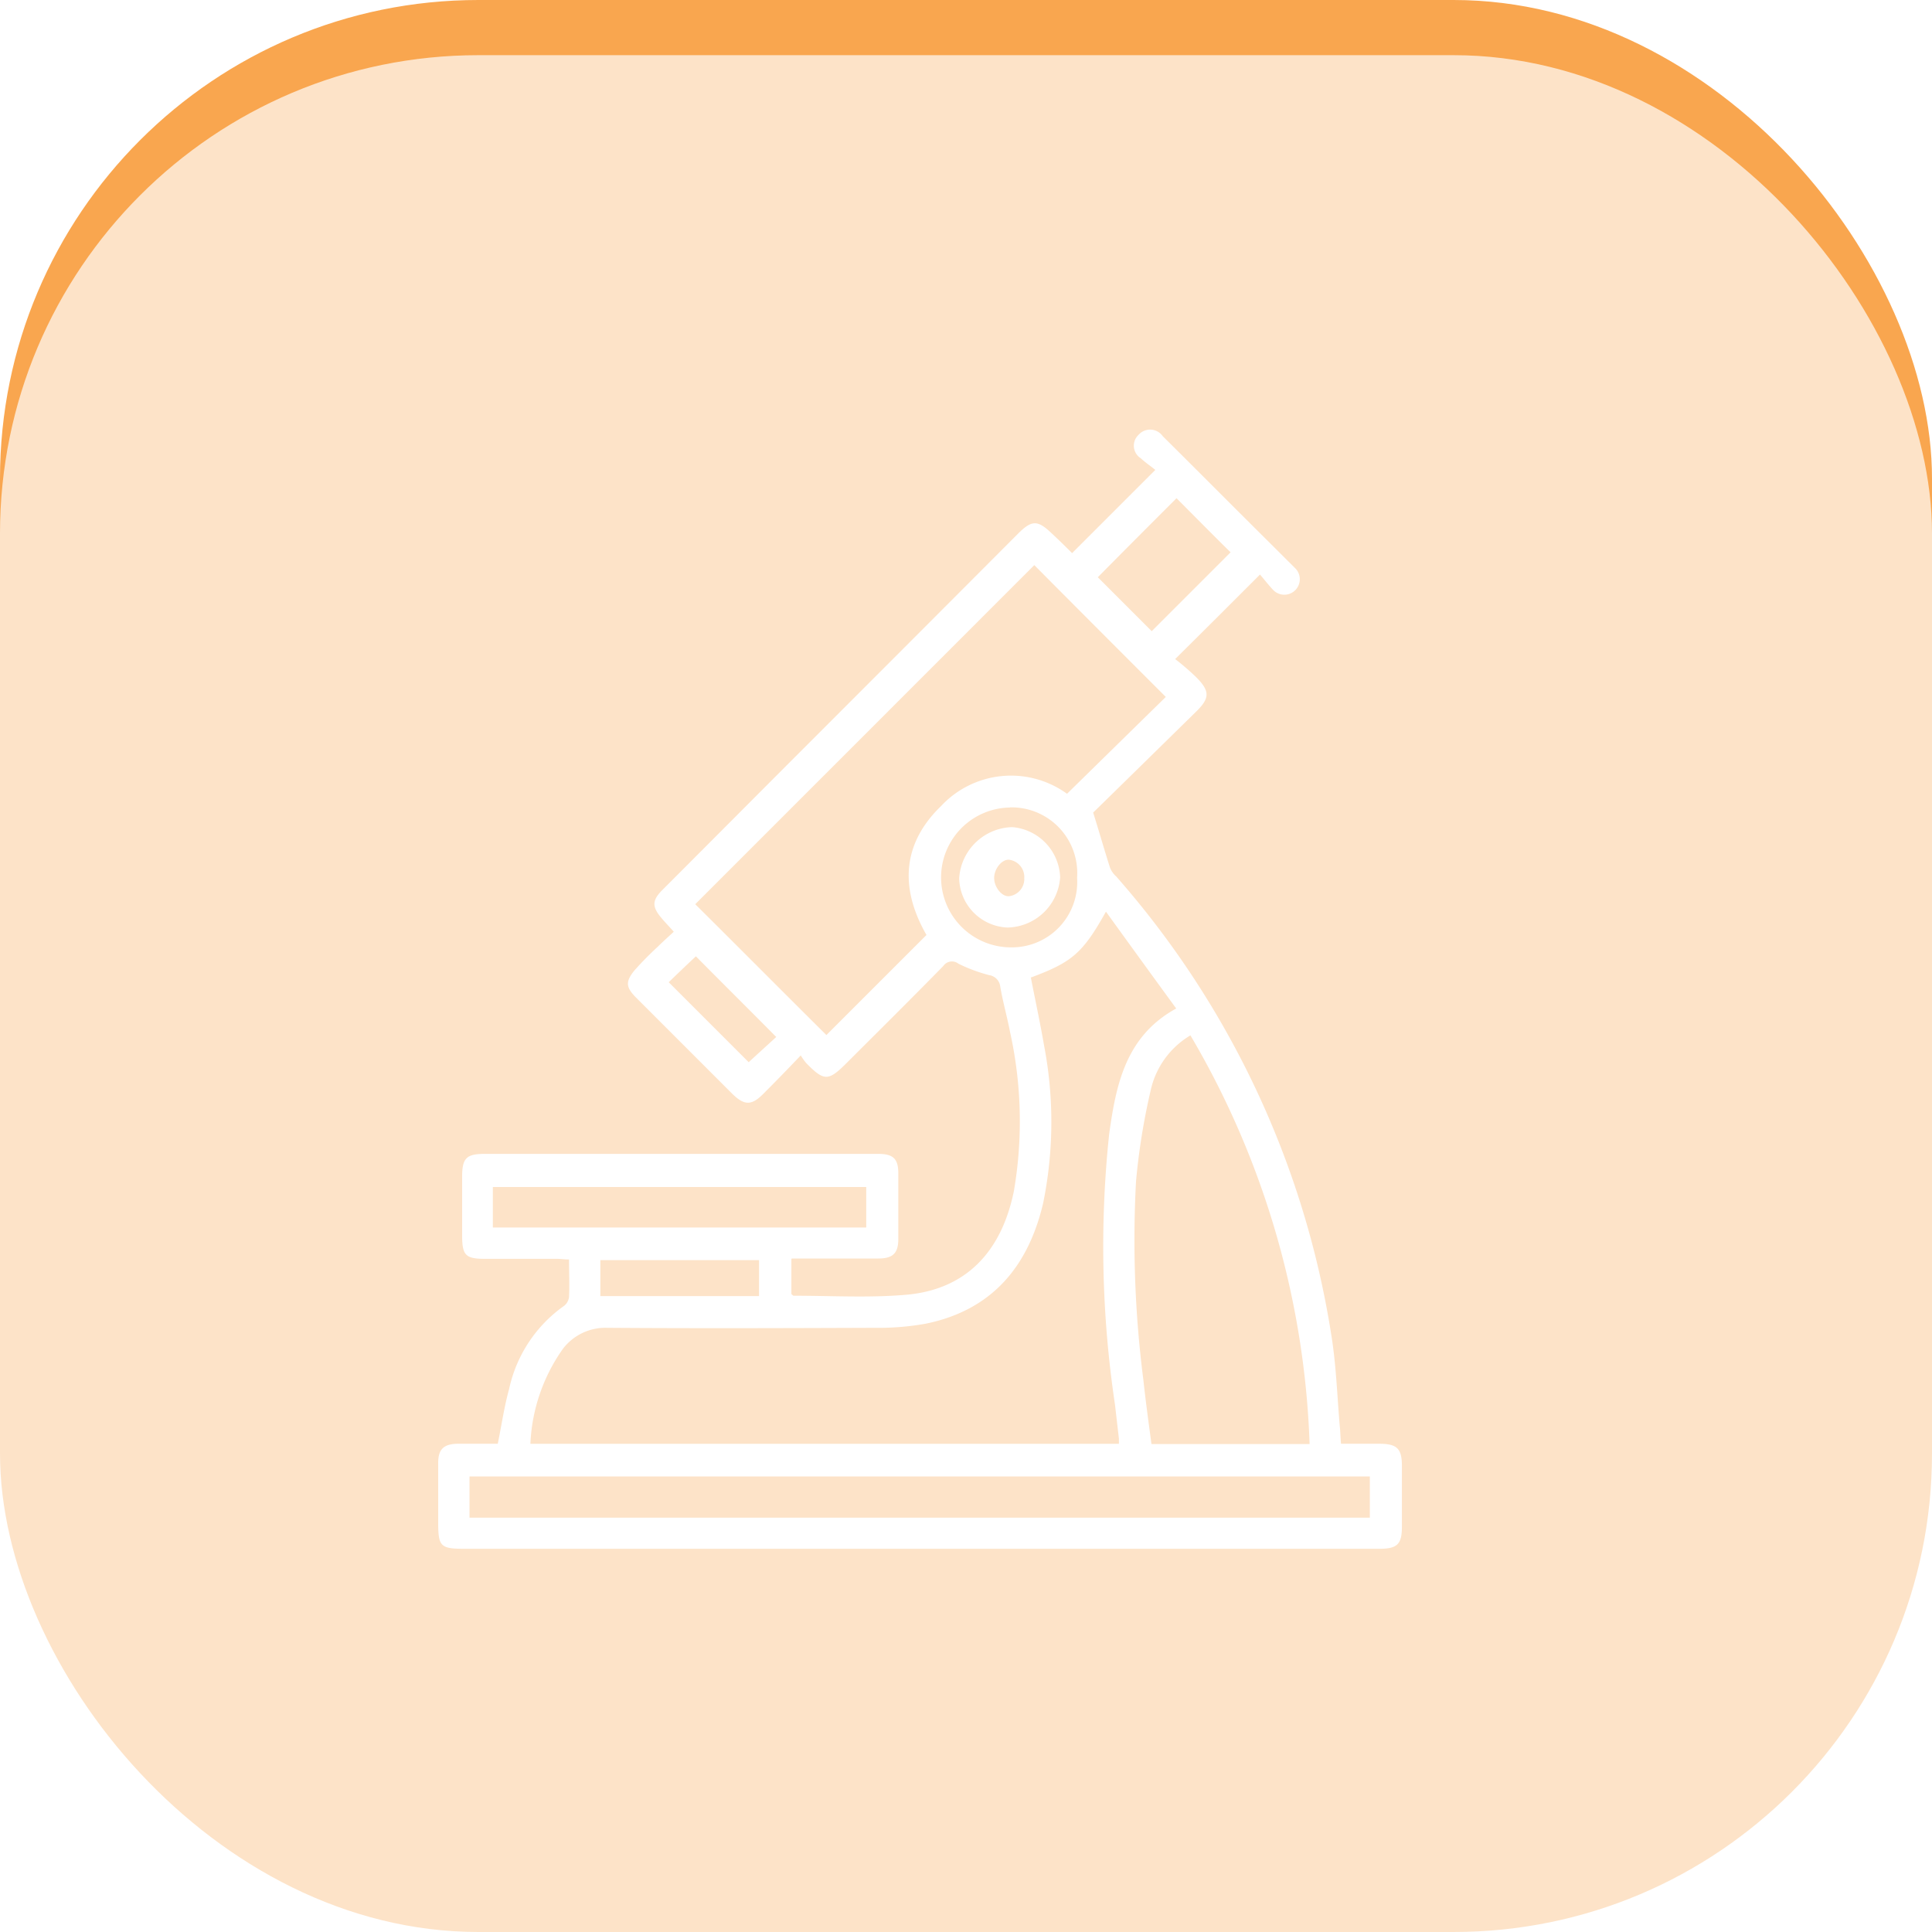 <?xml version="1.0" encoding="UTF-8"?> <svg xmlns="http://www.w3.org/2000/svg" xmlns:xlink="http://www.w3.org/1999/xlink" width="105" height="105" viewBox="0 0 105 105"><defs><filter id="Rectangle_21" x="0" y="0" width="105" height="105" filterUnits="userSpaceOnUse"><feOffset dy="3"></feOffset><feGaussianBlur stdDeviation="3" result="blur"></feGaussianBlur><feFlood flood-opacity="0.161" result="color"></feFlood><feComposite operator="out" in="SourceGraphic" in2="blur"></feComposite><feComposite operator="in" in="color"></feComposite><feComposite operator="in" in2="SourceGraphic"></feComposite></filter></defs><g id="Group_48" data-name="Group 48" transform="translate(-1583 -2099.341)"><g data-type="innerShadowGroup"><rect id="Rectangle_21-2" data-name="Rectangle 21" width="105" height="105" rx="26" transform="translate(1583 2099.341)" fill="#f77f00" opacity="0.688"></rect><g transform="matrix(1, 0, 0, 1, 1583, 2099.34)" filter="url(#Rectangle_21)"><rect id="Rectangle_21-3" data-name="Rectangle 21" width="105" height="105" rx="26" fill="#fff" opacity="0.688"></rect></g></g><g id="microscope" transform="translate(1573.11 2103.632)"><path id="Path_65" data-name="Path 65" d="M52.9,64.141v1.9c.053.035.088.088.123.088,2.042,0,4.1.123,6.125-.053,3.186-.282,5.157-2.271,5.844-5.632a22.413,22.413,0,0,0-.211-8.66c-.158-.827-.387-1.619-.528-2.447a.711.711,0,0,0-.616-.634,8.872,8.872,0,0,1-1.654-.616.571.571,0,0,0-.827.123c-1.742,1.778-3.5,3.52-5.263,5.28-.986.986-1.214.986-2.183,0a3.066,3.066,0,0,1-.3-.422c-.722.757-1.373,1.426-2.042,2.095-.634.634-1.021.634-1.672,0l-5.227-5.227c-.563-.563-.6-.862-.106-1.478a18.41,18.41,0,0,1,1.3-1.32c.264-.264.546-.51.845-.792-.264-.3-.51-.546-.722-.81-.458-.563-.44-.9.07-1.426,2.587-2.587,5.157-5.175,7.744-7.762q5.808-5.808,11.617-11.634c.739-.739,1.056-.757,1.813-.035.4.37.792.757,1.126,1.091l4.523-4.523c-.211-.176-.528-.387-.792-.634a.806.806,0,0,1-.123-1.267.838.838,0,0,1,1.32.07c1.954,1.936,3.89,3.89,5.844,5.826L80.29,26.6a.841.841,0,1,1-1.2,1.179c-.264-.282-.51-.6-.722-.845-1.549,1.549-3.01,3.01-4.611,4.594a13.308,13.308,0,0,1,1.144.986c.757.757.739,1.144,0,1.866-1.918,1.883-3.837,3.767-5.6,5.491.352,1.126.616,2.059.915,2.992a1.237,1.237,0,0,0,.334.475A49.223,49.223,0,0,1,82.243,68.26c.264,1.619.317,3.274.458,4.928.035.3.035.616.07.986h2.077c.968,0,1.232.264,1.232,1.2v3.309c0,.95-.246,1.2-1.232,1.2h-49.7c-1.32,0-1.443-.123-1.443-1.426V75.212c0-.739.3-1.021,1.038-1.038h2.2c.211-1.038.352-2.024.616-2.975a7.454,7.454,0,0,1,2.992-4.523.721.721,0,0,0,.264-.475c.035-.651,0-1.32,0-2.042-.246,0-.458-.035-.669-.035h-3.89c-1.074,0-1.25-.194-1.25-1.285V59.67c0-1.021.229-1.25,1.232-1.25H57.62c.81,0,1.091.264,1.091,1.056V63.05c0,.774-.3,1.056-1.091,1.056h-4.7ZM65.91,48.811c.246,1.267.51,2.482.722,3.714a22.041,22.041,0,0,1-.053,8.589c-.81,3.432-2.781,5.791-6.354,6.53a14.341,14.341,0,0,1-2.746.229c-4.858.018-9.716.035-14.591,0A2.907,2.907,0,0,0,40.494,69a9.63,9.63,0,0,0-1.778,5.175H70.7v-.282c-.07-.616-.141-1.214-.211-1.83a58.164,58.164,0,0,1-.317-14.732c.37-2.64.88-5.3,3.643-6.812-1.285-1.76-2.535-3.485-3.819-5.263-1.25,2.235-1.83,2.746-4.066,3.573Zm1.971-9.962q2.772-2.719,5.368-5.263c-2.411-2.411-4.823-4.823-7.146-7.164L47.675,44.851c2.376,2.359,4.787,4.787,7.128,7.111l5.439-5.439c-1.514-2.64-1.25-5.034.792-7.005a5.194,5.194,0,0,1,6.847-.669ZM81.064,74.191a46.86,46.86,0,0,0-6.477-22.212,4.633,4.633,0,0,0-2.165,3.01,35.919,35.919,0,0,0-.792,4.928,59.771,59.771,0,0,0,.4,10.789c.123,1.144.282,2.306.44,3.485h8.589Zm-45.674,4H84.338V75.951H35.407v2.235Zm1.267-15.77H56.968v-2.2H36.675v2.2Zm35.818-32.4,4.295-4.295c-.933-.915-1.936-1.936-2.939-2.939-1.408,1.408-2.869,2.869-4.277,4.295l2.939,2.939Zm-7.692,9.575a3.8,3.8,0,0,0,.106,7.6,3.547,3.547,0,0,0,3.538-3.784A3.569,3.569,0,0,0,64.783,39.588ZM42.518,66.148h8.624V64.194H42.518Zm9.54-14.1c-1.514-1.531-2.992-2.992-4.347-4.365-.493.458-1.021.968-1.478,1.408l4.347,4.347c.475-.44,1.021-.933,1.5-1.373Z" fill="#fff"></path><path id="Path_75" data-name="Path 75" d="M197.219,147.253a2.735,2.735,0,0,1-2.623-2.675,2.965,2.965,0,0,1,2.887-2.781,2.834,2.834,0,0,1,2.6,2.728,2.926,2.926,0,0,1-2.851,2.728Zm.915-2.693a.946.946,0,0,0-.792-.986c-.4-.07-.845.475-.845.986s.44,1.056.845.986a.94.94,0,0,0,.792-.968Z" transform="translate(-132.577 -101.135)" fill="#fff"></path></g></g></svg> 